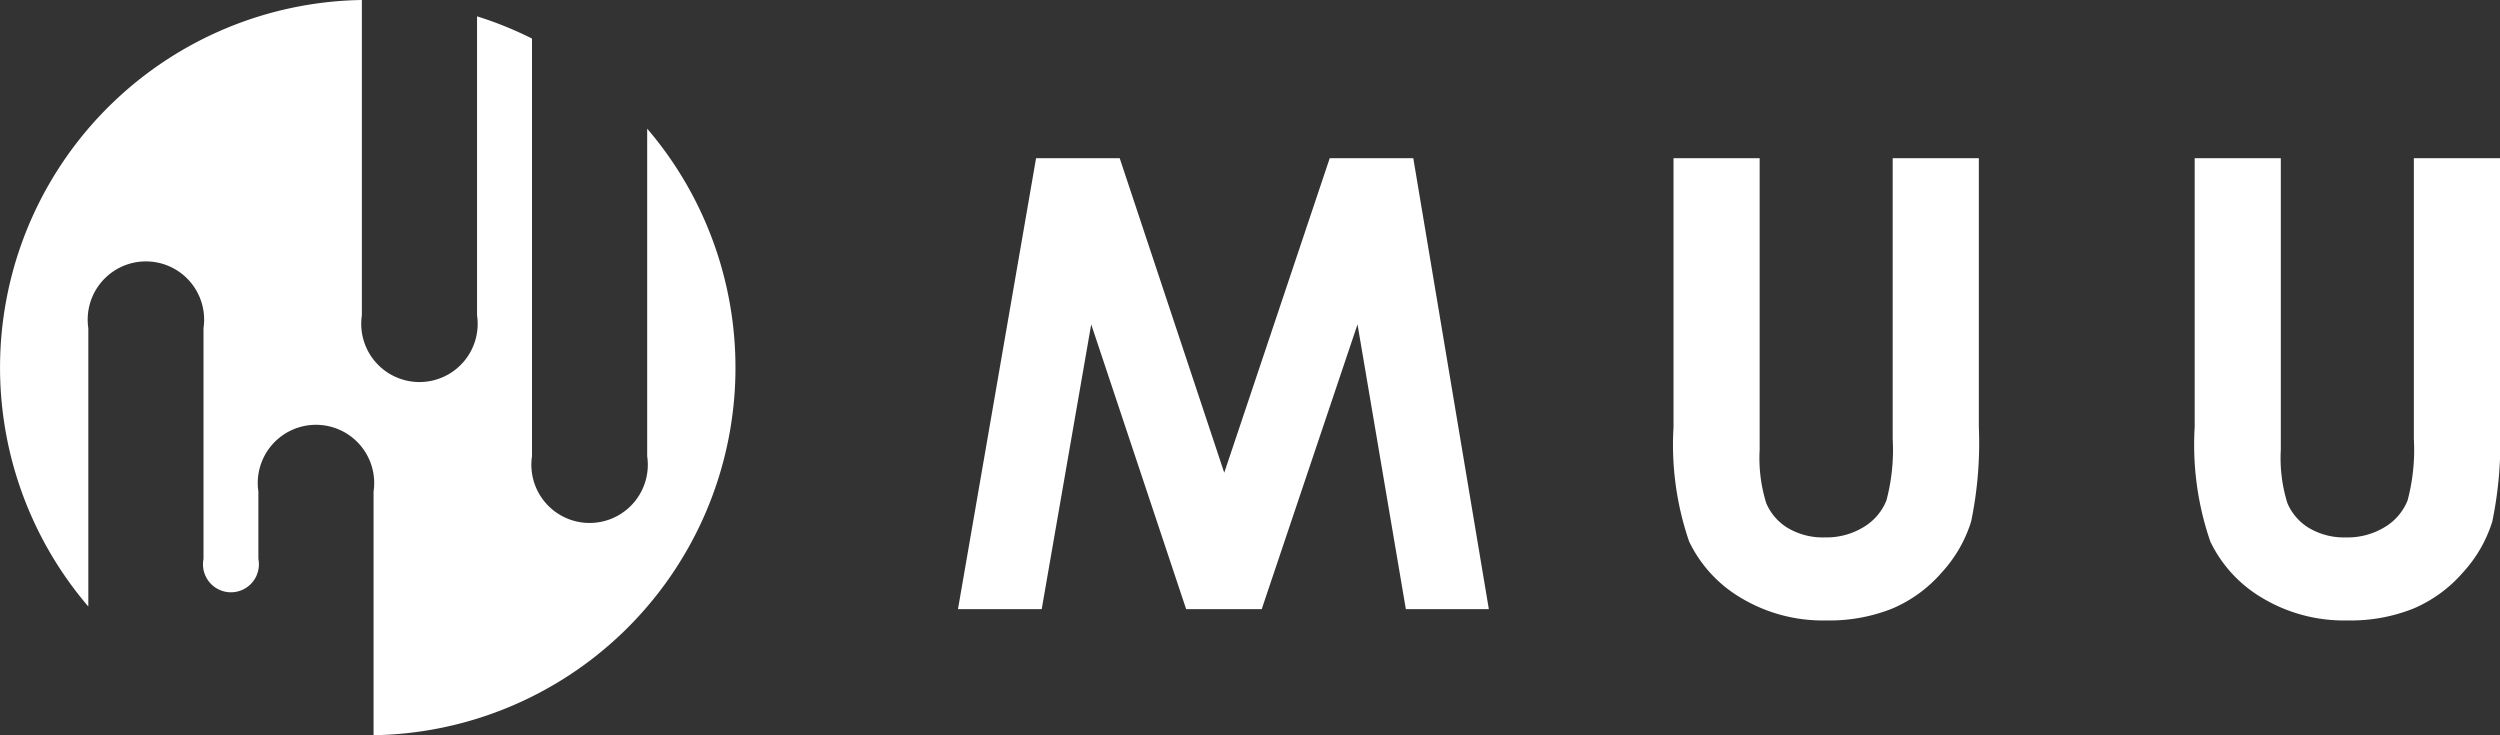 <svg xmlns="http://www.w3.org/2000/svg" width="122.415" height="36" viewBox="0 0 122.415 36">
  <rect x="0" y="0" width="122.415" height="36" fill="#333333" stroke="none"/>
  <g id="グループ_13" data-name="グループ 13" transform="translate(-49.508 -44)">
    <path id="パス_1" data-name="パス 1" d="M67.8,80V68.071a2.851,2.851,0,1,0-5.64,0V68.7h0v2.67a1.369,1.369,0,1,1-2.687,0v-11.3a2.851,2.851,0,1,0-5.64,0V73.7A18,18,0,0,1,67.227,44V59.437a2.851,2.851,0,1,0,5.64,0V44.8a17.942,17.942,0,0,1,2.691,1.088V66.337a2.851,2.851,0,1,0,5.64,0V50.3A18,18,0,0,1,67.8,80Z" fill="#fff"/>
    <g id="グループ_7" data-name="グループ 7">
      <g id="グループ_4" data-name="グループ 4">
        <path id="パス_2" data-name="パス 2" d="M96.416,73.827h4.1l2.424-13.944,4.649,13.944h3.7l4.691-13.944,2.367,13.944h4.064l-3.7-22.08h-4.092l-5.165,15.4-5.119-15.4H100.24Z" fill="#fff"/>
      </g>
      <g id="グループ_5" data-name="グループ 5">
        <path id="パス_3" data-name="パス 3" d="M131.454,64.911a14.572,14.572,0,0,0,.765,5.607,6.439,6.439,0,0,0,2.544,2.762,7.784,7.784,0,0,0,4.181,1.1,8.272,8.272,0,0,0,3.211-.577,6.624,6.624,0,0,0,2.44-1.78,6.547,6.547,0,0,0,1.433-2.491,19.027,19.027,0,0,0,.376-4.622V51.746h-4.218V65.5a9.628,9.628,0,0,1-.308,3.006,2.681,2.681,0,0,1-1.111,1.3,3.506,3.506,0,0,1-1.914.509,3.371,3.371,0,0,1-1.794-.456,2.612,2.612,0,0,1-1.065-1.222,7.4,7.4,0,0,1-.323-2.61V51.746h-4.217Z" fill="#fff"/>
      </g>
      <g id="グループ_6" data-name="グループ 6">
        <path id="パス_4" data-name="パス 4" d="M156.973,64.911a14.548,14.548,0,0,0,.766,5.607,6.433,6.433,0,0,0,2.544,2.762,7.78,7.78,0,0,0,4.18,1.1,8.272,8.272,0,0,0,3.211-.577,6.636,6.636,0,0,0,2.441-1.78,6.544,6.544,0,0,0,1.432-2.491,19.027,19.027,0,0,0,.376-4.622V51.746h-4.218V65.5a9.628,9.628,0,0,1-.308,3.006,2.681,2.681,0,0,1-1.111,1.3,3.5,3.5,0,0,1-1.914.509,3.365,3.365,0,0,1-1.793-.456,2.609,2.609,0,0,1-1.066-1.222,7.4,7.4,0,0,1-.323-2.61V51.746h-4.217Z" fill="#fff"/>
      </g>
    </g>
  </g>
</svg>
